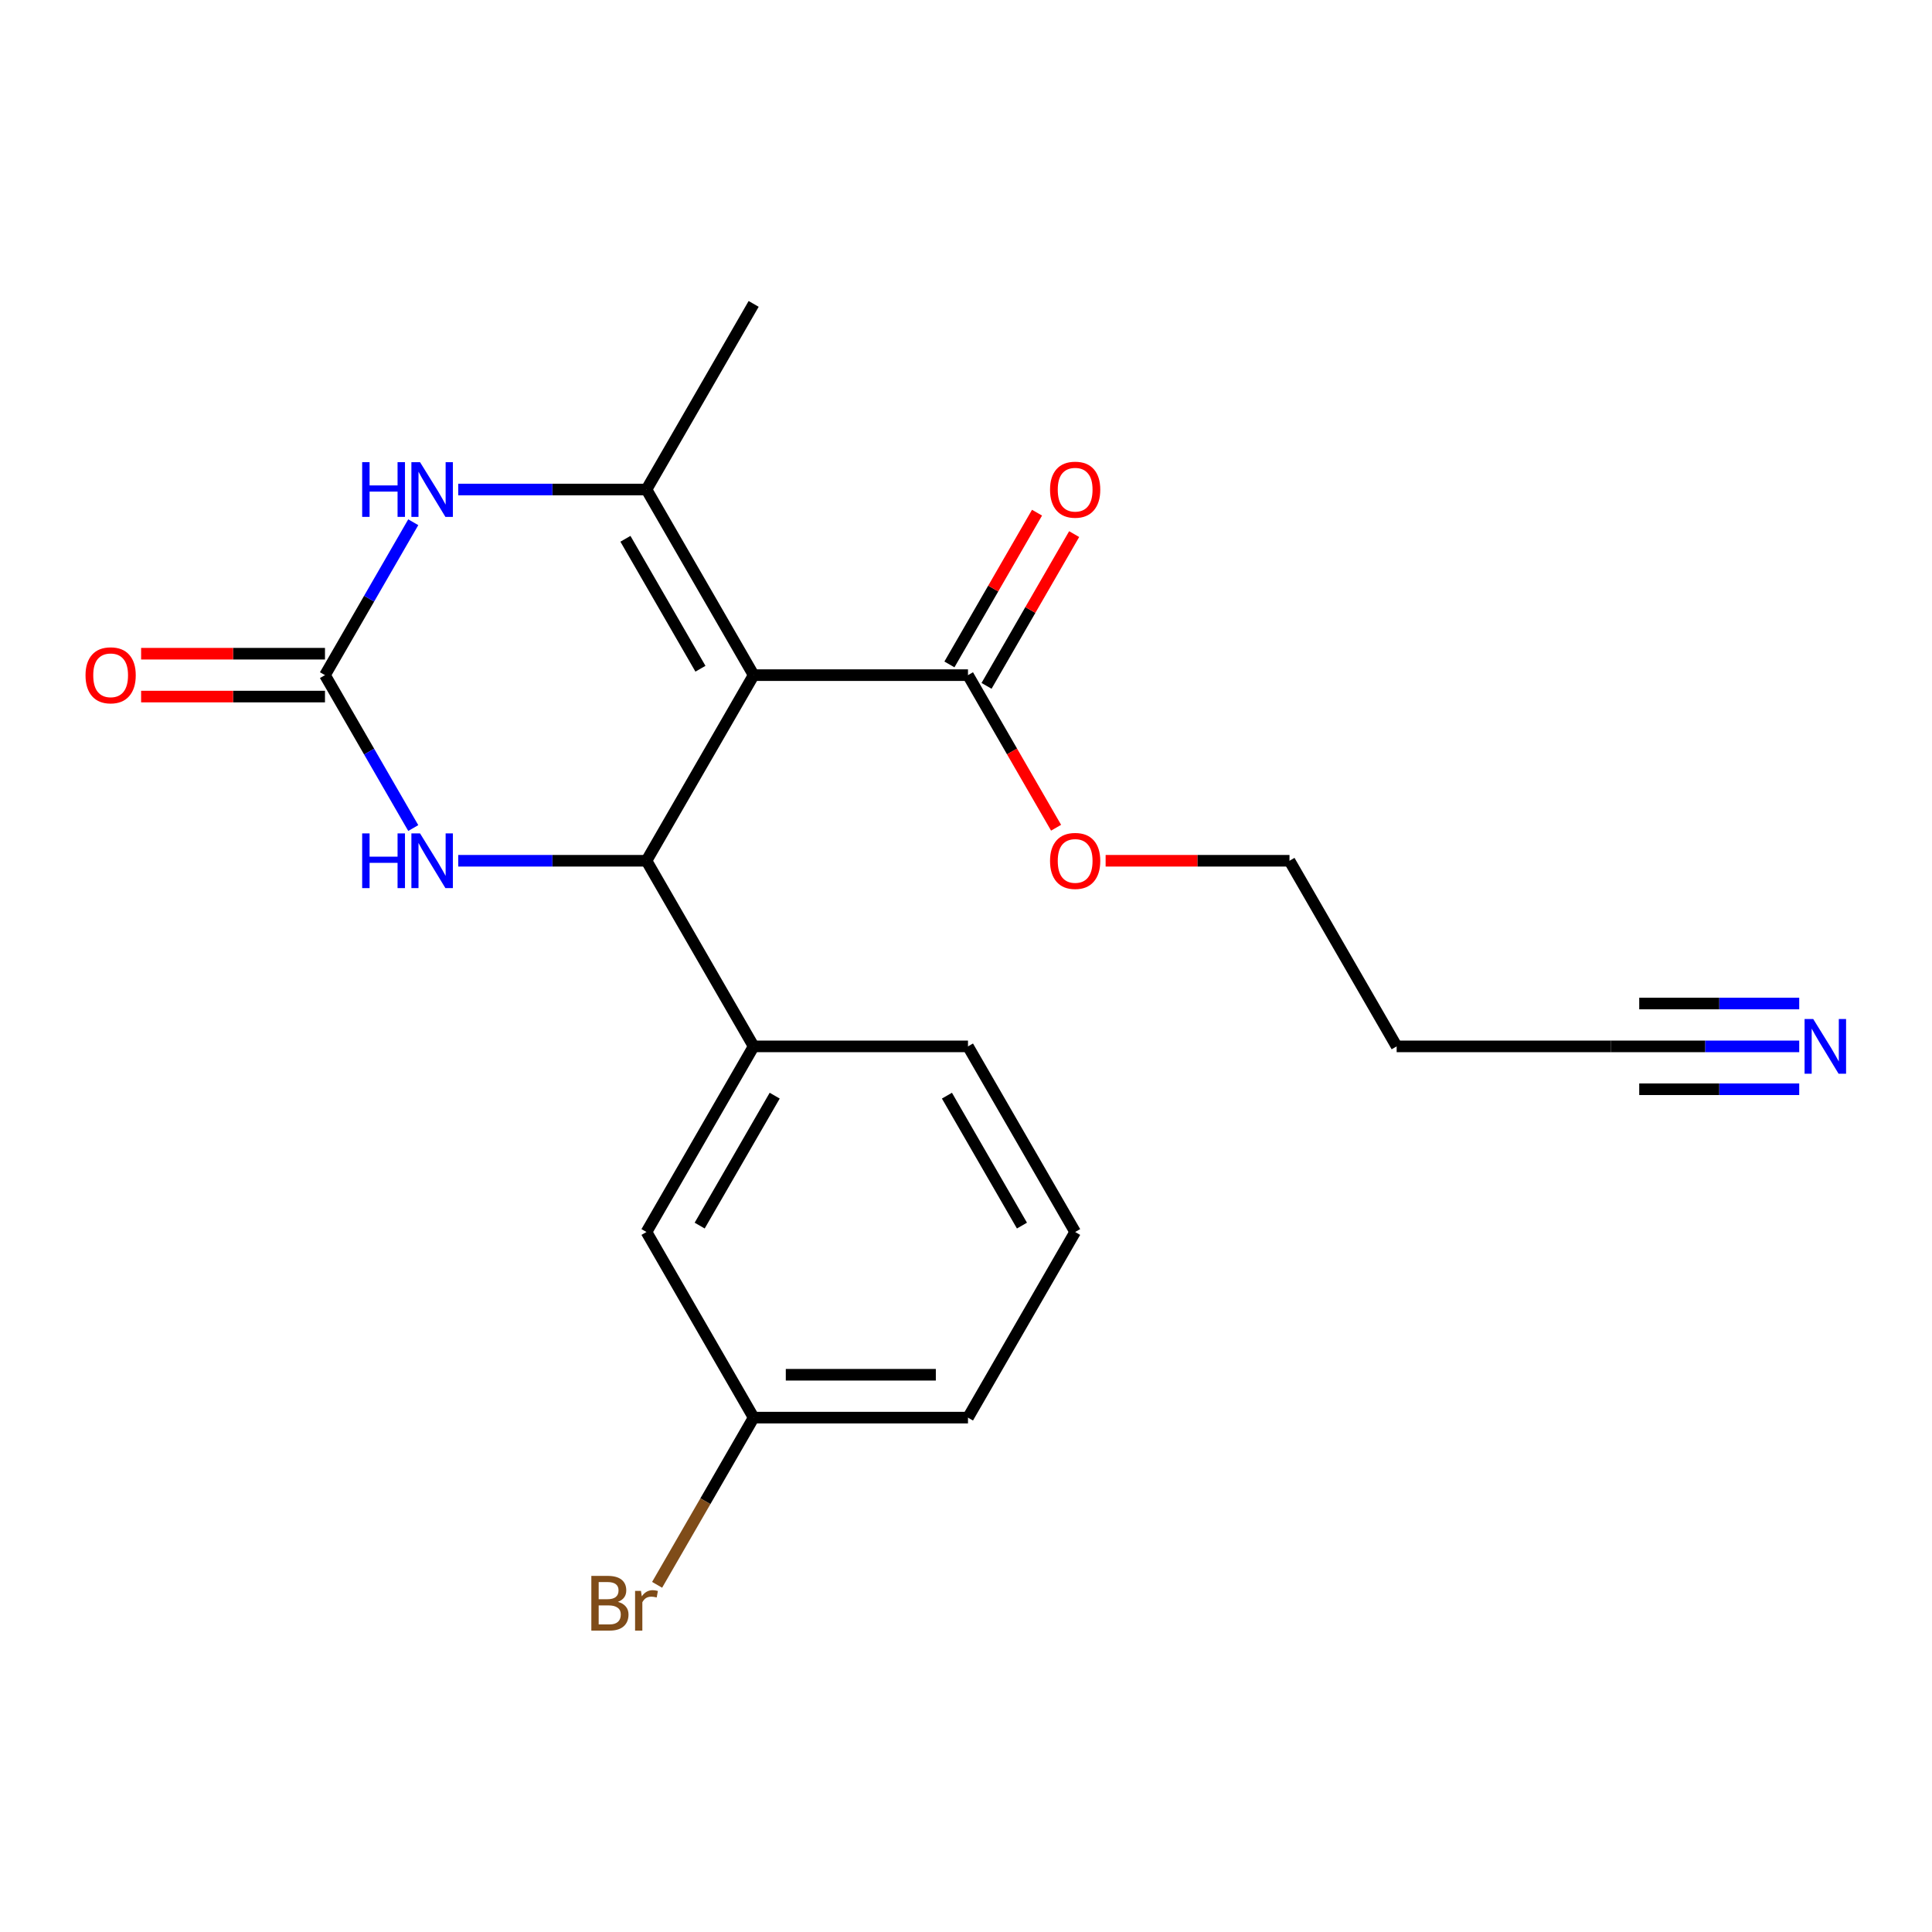 <?xml version='1.0' encoding='iso-8859-1'?>
<svg version='1.1' baseProfile='full'
              xmlns='http://www.w3.org/2000/svg'
                      xmlns:rdkit='http://www.rdkit.org/xml'
                      xmlns:xlink='http://www.w3.org/1999/xlink'
                  xml:space='preserve'
width='1000px' height='1000px' viewBox='0 0 1000 1000'>
<!-- END OF HEADER -->
<rect style='opacity:1.0;fill:#FFFFFF;stroke:none' width='1000' height='1000' x='0' y='0'> </rect>
<path class='bond-0' d='M 390.087,349.452 L 334.617,445.529' style='fill:none;fill-rule:evenodd;stroke:#000000;stroke-width:6px;stroke-linecap:butt;stroke-linejoin:miter;stroke-opacity:1' />
<path class='bond-1' d='M 390.087,349.452 L 334.617,253.375' style='fill:none;fill-rule:evenodd;stroke:#000000;stroke-width:6px;stroke-linecap:butt;stroke-linejoin:miter;stroke-opacity:1' />
<path class='bond-1' d='M 362.551,346.134 L 323.722,278.88' style='fill:none;fill-rule:evenodd;stroke:#000000;stroke-width:6px;stroke-linecap:butt;stroke-linejoin:miter;stroke-opacity:1' />
<path class='bond-5' d='M 390.087,349.452 L 501.027,349.452' style='fill:none;fill-rule:evenodd;stroke:#000000;stroke-width:6px;stroke-linecap:butt;stroke-linejoin:miter;stroke-opacity:1' />
<path class='bond-4' d='M 334.617,445.529 L 285.903,445.529' style='fill:none;fill-rule:evenodd;stroke:#000000;stroke-width:6px;stroke-linecap:butt;stroke-linejoin:miter;stroke-opacity:1' />
<path class='bond-4' d='M 285.903,445.529 L 237.19,445.529' style='fill:none;fill-rule:evenodd;stroke:#0000FF;stroke-width:6px;stroke-linecap:butt;stroke-linejoin:miter;stroke-opacity:1' />
<path class='bond-6' d='M 334.617,445.529 L 390.087,541.606' style='fill:none;fill-rule:evenodd;stroke:#000000;stroke-width:6px;stroke-linecap:butt;stroke-linejoin:miter;stroke-opacity:1' />
<path class='bond-3' d='M 334.617,253.375 L 285.903,253.375' style='fill:none;fill-rule:evenodd;stroke:#000000;stroke-width:6px;stroke-linecap:butt;stroke-linejoin:miter;stroke-opacity:1' />
<path class='bond-3' d='M 285.903,253.375 L 237.19,253.375' style='fill:none;fill-rule:evenodd;stroke:#0000FF;stroke-width:6px;stroke-linecap:butt;stroke-linejoin:miter;stroke-opacity:1' />
<path class='bond-15' d='M 334.617,253.375 L 390.087,157.298' style='fill:none;fill-rule:evenodd;stroke:#000000;stroke-width:6px;stroke-linecap:butt;stroke-linejoin:miter;stroke-opacity:1' />
<path class='bond-2' d='M 168.206,349.452 L 191.053,309.88' style='fill:none;fill-rule:evenodd;stroke:#000000;stroke-width:6px;stroke-linecap:butt;stroke-linejoin:miter;stroke-opacity:1' />
<path class='bond-2' d='M 191.053,309.88 L 213.9,270.308' style='fill:none;fill-rule:evenodd;stroke:#0000FF;stroke-width:6px;stroke-linecap:butt;stroke-linejoin:miter;stroke-opacity:1' />
<path class='bond-9' d='M 168.206,338.358 L 120.623,338.358' style='fill:none;fill-rule:evenodd;stroke:#000000;stroke-width:6px;stroke-linecap:butt;stroke-linejoin:miter;stroke-opacity:1' />
<path class='bond-9' d='M 120.623,338.358 L 73.04,338.358' style='fill:none;fill-rule:evenodd;stroke:#FF0000;stroke-width:6px;stroke-linecap:butt;stroke-linejoin:miter;stroke-opacity:1' />
<path class='bond-9' d='M 168.206,360.546 L 120.623,360.546' style='fill:none;fill-rule:evenodd;stroke:#000000;stroke-width:6px;stroke-linecap:butt;stroke-linejoin:miter;stroke-opacity:1' />
<path class='bond-9' d='M 120.623,360.546 L 73.04,360.546' style='fill:none;fill-rule:evenodd;stroke:#FF0000;stroke-width:6px;stroke-linecap:butt;stroke-linejoin:miter;stroke-opacity:1' />
<path class='bond-21' d='M 168.206,349.452 L 191.053,389.023' style='fill:none;fill-rule:evenodd;stroke:#000000;stroke-width:6px;stroke-linecap:butt;stroke-linejoin:miter;stroke-opacity:1' />
<path class='bond-21' d='M 191.053,389.023 L 213.9,428.595' style='fill:none;fill-rule:evenodd;stroke:#0000FF;stroke-width:6px;stroke-linecap:butt;stroke-linejoin:miter;stroke-opacity:1' />
<path class='bond-11' d='M 510.634,354.999 L 533.308,315.727' style='fill:none;fill-rule:evenodd;stroke:#000000;stroke-width:6px;stroke-linecap:butt;stroke-linejoin:miter;stroke-opacity:1' />
<path class='bond-11' d='M 533.308,315.727 L 555.981,276.455' style='fill:none;fill-rule:evenodd;stroke:#FF0000;stroke-width:6px;stroke-linecap:butt;stroke-linejoin:miter;stroke-opacity:1' />
<path class='bond-11' d='M 491.419,343.905 L 514.093,304.633' style='fill:none;fill-rule:evenodd;stroke:#000000;stroke-width:6px;stroke-linecap:butt;stroke-linejoin:miter;stroke-opacity:1' />
<path class='bond-11' d='M 514.093,304.633 L 536.766,265.361' style='fill:none;fill-rule:evenodd;stroke:#FF0000;stroke-width:6px;stroke-linecap:butt;stroke-linejoin:miter;stroke-opacity:1' />
<path class='bond-14' d='M 501.027,349.452 L 523.827,388.943' style='fill:none;fill-rule:evenodd;stroke:#000000;stroke-width:6px;stroke-linecap:butt;stroke-linejoin:miter;stroke-opacity:1' />
<path class='bond-14' d='M 523.827,388.943 L 546.628,428.435' style='fill:none;fill-rule:evenodd;stroke:#FF0000;stroke-width:6px;stroke-linecap:butt;stroke-linejoin:miter;stroke-opacity:1' />
<path class='bond-10' d='M 390.087,541.606 L 334.617,637.683' style='fill:none;fill-rule:evenodd;stroke:#000000;stroke-width:6px;stroke-linecap:butt;stroke-linejoin:miter;stroke-opacity:1' />
<path class='bond-10' d='M 400.981,567.111 L 362.152,634.365' style='fill:none;fill-rule:evenodd;stroke:#000000;stroke-width:6px;stroke-linecap:butt;stroke-linejoin:miter;stroke-opacity:1' />
<path class='bond-17' d='M 390.087,541.606 L 501.027,541.606' style='fill:none;fill-rule:evenodd;stroke:#000000;stroke-width:6px;stroke-linecap:butt;stroke-linejoin:miter;stroke-opacity:1' />
<path class='bond-7' d='M 931.274,541.606 L 882.56,541.606' style='fill:none;fill-rule:evenodd;stroke:#0000FF;stroke-width:6px;stroke-linecap:butt;stroke-linejoin:miter;stroke-opacity:1' />
<path class='bond-7' d='M 882.56,541.606 L 833.847,541.606' style='fill:none;fill-rule:evenodd;stroke:#000000;stroke-width:6px;stroke-linecap:butt;stroke-linejoin:miter;stroke-opacity:1' />
<path class='bond-7' d='M 931.274,519.418 L 889.867,519.418' style='fill:none;fill-rule:evenodd;stroke:#0000FF;stroke-width:6px;stroke-linecap:butt;stroke-linejoin:miter;stroke-opacity:1' />
<path class='bond-7' d='M 889.867,519.418 L 848.461,519.418' style='fill:none;fill-rule:evenodd;stroke:#000000;stroke-width:6px;stroke-linecap:butt;stroke-linejoin:miter;stroke-opacity:1' />
<path class='bond-7' d='M 931.274,563.794 L 889.867,563.794' style='fill:none;fill-rule:evenodd;stroke:#0000FF;stroke-width:6px;stroke-linecap:butt;stroke-linejoin:miter;stroke-opacity:1' />
<path class='bond-7' d='M 889.867,563.794 L 848.461,563.794' style='fill:none;fill-rule:evenodd;stroke:#000000;stroke-width:6px;stroke-linecap:butt;stroke-linejoin:miter;stroke-opacity:1' />
<path class='bond-8' d='M 833.847,541.606 L 722.907,541.606' style='fill:none;fill-rule:evenodd;stroke:#000000;stroke-width:6px;stroke-linecap:butt;stroke-linejoin:miter;stroke-opacity:1' />
<path class='bond-12' d='M 334.617,637.683 L 390.087,733.76' style='fill:none;fill-rule:evenodd;stroke:#000000;stroke-width:6px;stroke-linecap:butt;stroke-linejoin:miter;stroke-opacity:1' />
<path class='bond-16' d='M 390.087,733.76 L 365.104,777.031' style='fill:none;fill-rule:evenodd;stroke:#000000;stroke-width:6px;stroke-linecap:butt;stroke-linejoin:miter;stroke-opacity:1' />
<path class='bond-16' d='M 365.104,777.031 L 340.121,820.303' style='fill:none;fill-rule:evenodd;stroke:#7F4C19;stroke-width:6px;stroke-linecap:butt;stroke-linejoin:miter;stroke-opacity:1' />
<path class='bond-22' d='M 390.087,733.76 L 501.027,733.76' style='fill:none;fill-rule:evenodd;stroke:#000000;stroke-width:6px;stroke-linecap:butt;stroke-linejoin:miter;stroke-opacity:1' />
<path class='bond-22' d='M 406.728,711.572 L 484.386,711.572' style='fill:none;fill-rule:evenodd;stroke:#000000;stroke-width:6px;stroke-linecap:butt;stroke-linejoin:miter;stroke-opacity:1' />
<path class='bond-13' d='M 722.907,541.606 L 667.437,445.529' style='fill:none;fill-rule:evenodd;stroke:#000000;stroke-width:6px;stroke-linecap:butt;stroke-linejoin:miter;stroke-opacity:1' />
<path class='bond-19' d='M 572.27,445.529 L 619.854,445.529' style='fill:none;fill-rule:evenodd;stroke:#FF0000;stroke-width:6px;stroke-linecap:butt;stroke-linejoin:miter;stroke-opacity:1' />
<path class='bond-19' d='M 619.854,445.529 L 667.437,445.529' style='fill:none;fill-rule:evenodd;stroke:#000000;stroke-width:6px;stroke-linecap:butt;stroke-linejoin:miter;stroke-opacity:1' />
<path class='bond-18' d='M 501.027,541.606 L 556.497,637.683' style='fill:none;fill-rule:evenodd;stroke:#000000;stroke-width:6px;stroke-linecap:butt;stroke-linejoin:miter;stroke-opacity:1' />
<path class='bond-18' d='M 490.132,567.111 L 528.961,634.365' style='fill:none;fill-rule:evenodd;stroke:#000000;stroke-width:6px;stroke-linecap:butt;stroke-linejoin:miter;stroke-opacity:1' />
<path class='bond-20' d='M 556.497,637.683 L 501.027,733.76' style='fill:none;fill-rule:evenodd;stroke:#000000;stroke-width:6px;stroke-linecap:butt;stroke-linejoin:miter;stroke-opacity:1' />
<path  class='atom-4' d='M 187.456 239.215
L 191.296 239.215
L 191.296 251.255
L 205.776 251.255
L 205.776 239.215
L 209.616 239.215
L 209.616 267.535
L 205.776 267.535
L 205.776 254.455
L 191.296 254.455
L 191.296 267.535
L 187.456 267.535
L 187.456 239.215
' fill='#0000FF'/>
<path  class='atom-4' d='M 217.416 239.215
L 226.696 254.215
Q 227.616 255.695, 229.096 258.375
Q 230.576 261.055, 230.656 261.215
L 230.656 239.215
L 234.416 239.215
L 234.416 267.535
L 230.536 267.535
L 220.576 251.135
Q 219.416 249.215, 218.176 247.015
Q 216.976 244.815, 216.616 244.135
L 216.616 267.535
L 212.936 267.535
L 212.936 239.215
L 217.416 239.215
' fill='#0000FF'/>
<path  class='atom-5' d='M 187.456 431.369
L 191.296 431.369
L 191.296 443.409
L 205.776 443.409
L 205.776 431.369
L 209.616 431.369
L 209.616 459.689
L 205.776 459.689
L 205.776 446.609
L 191.296 446.609
L 191.296 459.689
L 187.456 459.689
L 187.456 431.369
' fill='#0000FF'/>
<path  class='atom-5' d='M 217.416 431.369
L 226.696 446.369
Q 227.616 447.849, 229.096 450.529
Q 230.576 453.209, 230.656 453.369
L 230.656 431.369
L 234.416 431.369
L 234.416 459.689
L 230.536 459.689
L 220.576 443.289
Q 219.416 441.369, 218.176 439.169
Q 216.976 436.969, 216.616 436.289
L 216.616 459.689
L 212.936 459.689
L 212.936 431.369
L 217.416 431.369
' fill='#0000FF'/>
<path  class='atom-8' d='M 938.527 527.446
L 947.807 542.446
Q 948.727 543.926, 950.207 546.606
Q 951.687 549.286, 951.767 549.446
L 951.767 527.446
L 955.527 527.446
L 955.527 555.766
L 951.647 555.766
L 941.687 539.366
Q 940.527 537.446, 939.287 535.246
Q 938.087 533.046, 937.727 532.366
L 937.727 555.766
L 934.047 555.766
L 934.047 527.446
L 938.527 527.446
' fill='#0000FF'/>
<path  class='atom-10' d='M 44.266 349.532
Q 44.266 342.732, 47.626 338.932
Q 50.986 335.132, 57.266 335.132
Q 63.546 335.132, 66.906 338.932
Q 70.266 342.732, 70.266 349.532
Q 70.266 356.412, 66.866 360.332
Q 63.466 364.212, 57.266 364.212
Q 51.026 364.212, 47.626 360.332
Q 44.266 356.452, 44.266 349.532
M 57.266 361.012
Q 61.586 361.012, 63.906 358.132
Q 66.266 355.212, 66.266 349.532
Q 66.266 343.972, 63.906 341.172
Q 61.586 338.332, 57.266 338.332
Q 52.946 338.332, 50.586 341.132
Q 48.266 343.932, 48.266 349.532
Q 48.266 355.252, 50.586 358.132
Q 52.946 361.012, 57.266 361.012
' fill='#FF0000'/>
<path  class='atom-12' d='M 543.497 253.455
Q 543.497 246.655, 546.857 242.855
Q 550.217 239.055, 556.497 239.055
Q 562.777 239.055, 566.137 242.855
Q 569.497 246.655, 569.497 253.455
Q 569.497 260.335, 566.097 264.255
Q 562.697 268.135, 556.497 268.135
Q 550.257 268.135, 546.857 264.255
Q 543.497 260.375, 543.497 253.455
M 556.497 264.935
Q 560.817 264.935, 563.137 262.055
Q 565.497 259.135, 565.497 253.455
Q 565.497 247.895, 563.137 245.095
Q 560.817 242.255, 556.497 242.255
Q 552.177 242.255, 549.817 245.055
Q 547.497 247.855, 547.497 253.455
Q 547.497 259.175, 549.817 262.055
Q 552.177 264.935, 556.497 264.935
' fill='#FF0000'/>
<path  class='atom-15' d='M 543.497 445.609
Q 543.497 438.809, 546.857 435.009
Q 550.217 431.209, 556.497 431.209
Q 562.777 431.209, 566.137 435.009
Q 569.497 438.809, 569.497 445.609
Q 569.497 452.489, 566.097 456.409
Q 562.697 460.289, 556.497 460.289
Q 550.257 460.289, 546.857 456.409
Q 543.497 452.529, 543.497 445.609
M 556.497 457.089
Q 560.817 457.089, 563.137 454.209
Q 565.497 451.289, 565.497 445.609
Q 565.497 440.049, 563.137 437.249
Q 560.817 434.409, 556.497 434.409
Q 552.177 434.409, 549.817 437.209
Q 547.497 440.009, 547.497 445.609
Q 547.497 451.329, 549.817 454.209
Q 552.177 457.089, 556.497 457.089
' fill='#FF0000'/>
<path  class='atom-17' d='M 319.837 829.117
Q 322.557 829.877, 323.917 831.557
Q 325.317 833.197, 325.317 835.637
Q 325.317 839.557, 322.797 841.797
Q 320.317 843.997, 315.597 843.997
L 306.077 843.997
L 306.077 815.677
L 314.437 815.677
Q 319.277 815.677, 321.717 817.637
Q 324.157 819.597, 324.157 823.197
Q 324.157 827.477, 319.837 829.117
M 309.877 818.877
L 309.877 827.757
L 314.437 827.757
Q 317.237 827.757, 318.677 826.637
Q 320.157 825.477, 320.157 823.197
Q 320.157 818.877, 314.437 818.877
L 309.877 818.877
M 315.597 840.797
Q 318.357 840.797, 319.837 839.477
Q 321.317 838.157, 321.317 835.637
Q 321.317 833.317, 319.677 832.157
Q 318.077 830.957, 314.997 830.957
L 309.877 830.957
L 309.877 840.797
L 315.597 840.797
' fill='#7F4C19'/>
<path  class='atom-17' d='M 331.757 823.437
L 332.197 826.277
Q 334.357 823.077, 337.877 823.077
Q 338.997 823.077, 340.517 823.477
L 339.917 826.837
Q 338.197 826.437, 337.237 826.437
Q 335.557 826.437, 334.437 827.117
Q 333.357 827.757, 332.477 829.317
L 332.477 843.997
L 328.717 843.997
L 328.717 823.437
L 331.757 823.437
' fill='#7F4C19'/>
</svg>
